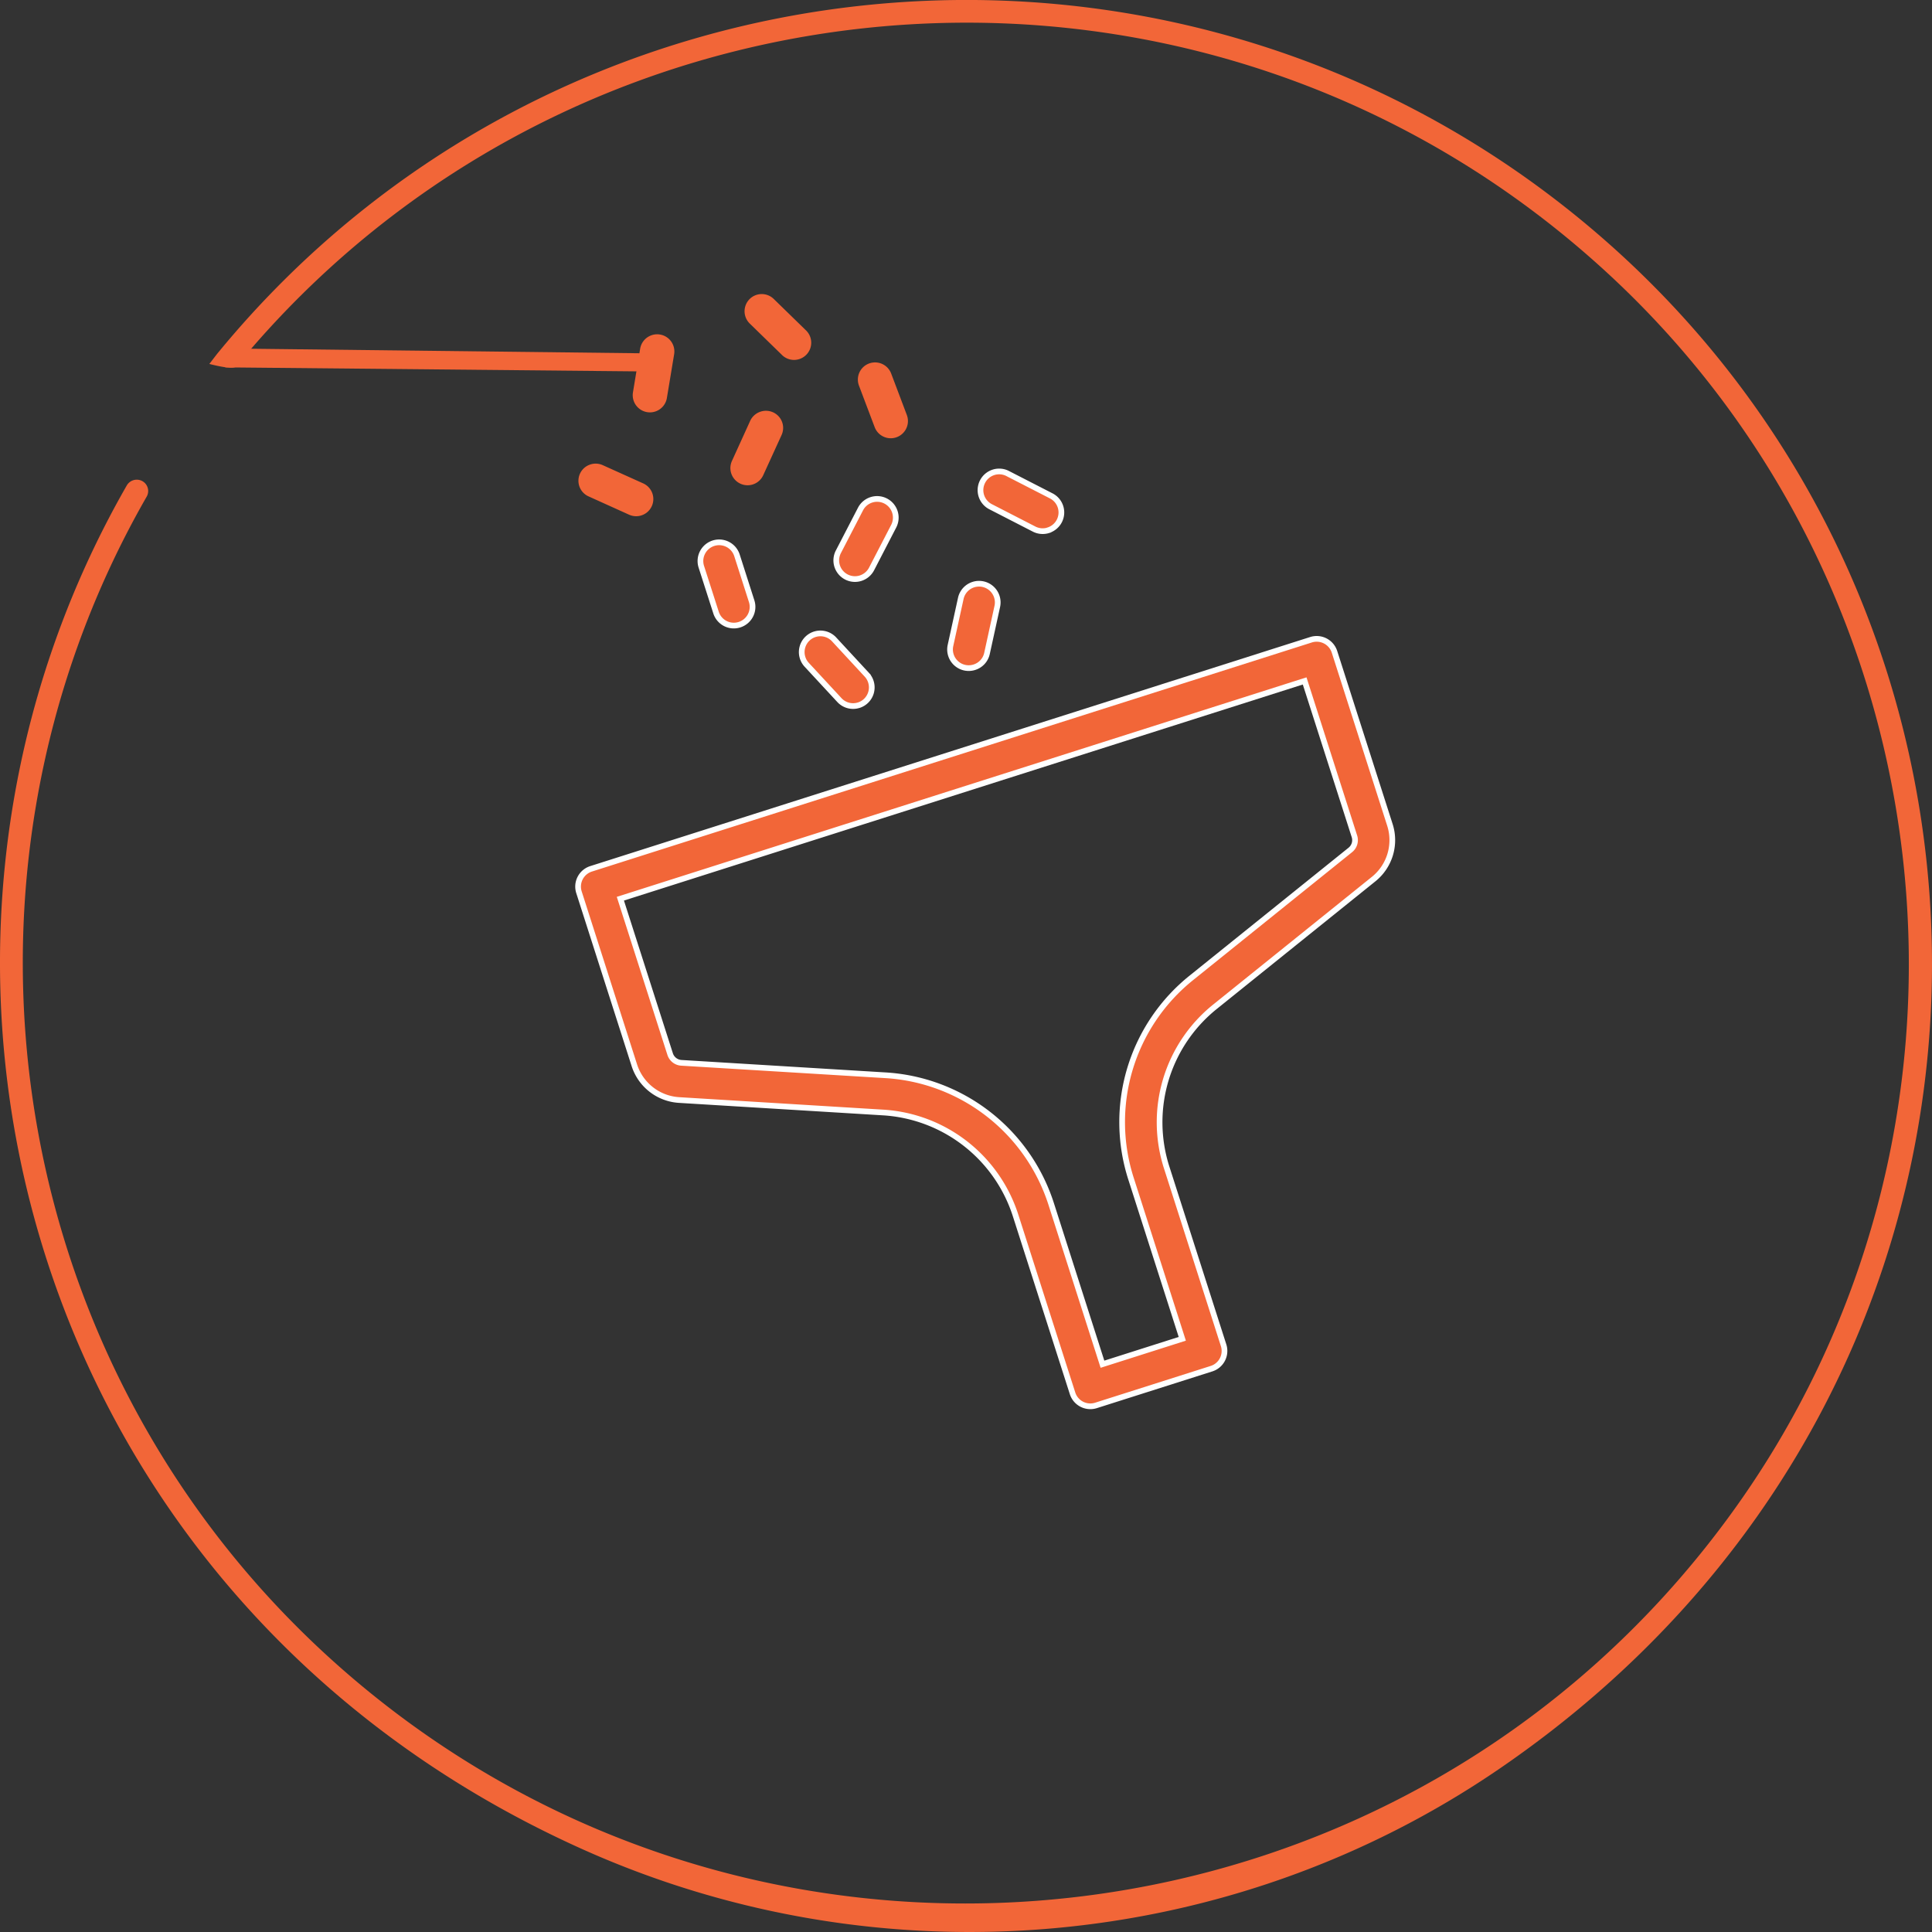 <svg viewBox="0 0 600 600" xmlns="http://www.w3.org/2000/svg" data-name="Layer 1" id="Layer_1"><rect x="0" y="0" width="600" height="600" fill="#333333" stroke="none"/><defs><style>.cls-1,.cls-2{fill:#f26638;}.cls-1{stroke:#fff;stroke-miterlimit:10;stroke-width:1.77px;}</style></defs><title>icons_svg</title><path d="M229.66,194a5.8,5.8,0,0,1-7.29-3.76L217.8,176a5.81,5.81,0,0,1,11.08-3.52l4.56,14.25A5.8,5.8,0,0,1,229.66,194Z" class="cls-1"></path><path d="M302.61,207.21a5.79,5.79,0,0,1-7.43-6.75l3.2-14.61a5.8,5.8,0,0,1,11.34,2.47l-3.2,14.61A5.77,5.77,0,0,1,302.61,207.21Z" class="cls-1"></path><path d="M266.68,219a5.78,5.78,0,0,1-6-1.59l-10.19-11a5.8,5.8,0,0,1,8.54-7.85l10.18,11a5.8,5.8,0,0,1-2.5,9.44Z" class="cls-1"></path><path d="M325.58,164.68a5.82,5.82,0,0,1-4.43-.37l-13.33-6.85a5.8,5.8,0,1,1,5.32-10.3L326.47,154a5.78,5.78,0,0,1-.89,10.66Z" class="cls-1"></path><path d="M267.27,179.56a5.8,5.8,0,0,1-6.92-8.17l6.88-13.29a5.8,5.8,0,0,1,10.32,5.31l-6.88,13.29A5.83,5.83,0,0,1,267.27,179.56Z" class="cls-1"></path><path d="M376.23,425.06l-35.84,11.4a5.8,5.8,0,0,1-7.3-3.75l-17.64-55.08A46.15,46.15,0,0,0,274,345.48l-63.15-3.86a15.59,15.59,0,0,1-13.82-10.71l-17.22-53.8a5.79,5.79,0,0,1,3.76-7.29l223.57-71.14a5.81,5.81,0,0,1,7.3,3.76l17.23,53.8a15.52,15.52,0,0,1-5,16.71l-49.24,39.62a46,46,0,0,0-15.07,50.13L380,417.78A5.78,5.78,0,0,1,376.23,425.06Zm-33.85-1.39,24.79-7.89L351.3,366.22a57.44,57.44,0,0,1,18.84-62.66l49.24-39.62a3.9,3.9,0,0,0,1.26-4.18l-15.47-48.29L192.66,279.1l15.47,48.29a3.91,3.91,0,0,0,3.46,2.68l63.15,3.85a57.7,57.7,0,0,1,51.78,40.19Z" class="cls-1"></path><path d="M490.32,67.74c-128-104.63-317.47-86-422.43,41.59-1,1.21-1.9,2.47-2.88,3.69,0,0,7.35,2,8.35.79,1.62-2,3.26-3.92,4.92-5.83C185.12-15.27,375-28.32,497.9,83.6c109.86,100,126.57,268.7,38.46,388.23C436.25,607.63,243.14,630.51,114.1,525,2.06,433.39-24.11,275.66,45.55,154.24a3.51,3.51,0,0,0-.74-4.4h0a3.58,3.58,0,0,0-5.43.91C-44.9,297.69,7.86,496.54,180.78,574.24c92.76,41.68,201.23,32.4,285.07-25.07C640.21,429.67,640.59,190.6,490.32,67.74Z" class="cls-2"></path><polygon points="209.06 109.83 74.86 108.27 69.94 114.09 207.06 115.42 209.06 109.83" class="cls-2"></polygon><path d="M269.88,112.89a5.35,5.35,0,0,1,6.88,3.11l4.87,12.89a5.34,5.34,0,0,1-10,3.75l-4.87-12.88A5.33,5.33,0,0,1,269.88,112.89Z" class="cls-2"></path><path d="M202.21,104.16a5.26,5.26,0,0,1,2.74-.27,5.33,5.33,0,0,1,4.41,6.13l-2.25,13.57a5.34,5.34,0,0,1-10.54-1.73l2.24-13.59A5.33,5.33,0,0,1,202.21,104.16Z" class="cls-2"></path><path d="M234.67,91.67a5.35,5.35,0,0,1,5.63,1.18l9.87,9.62a5.34,5.34,0,1,1-7.47,7.62l-9.88-9.63a5.34,5.34,0,0,1,1.85-8.79Z" class="cls-2"></path><path d="M183.1,144.33a5.33,5.33,0,0,1,4.09.13l12.58,5.67a5.33,5.33,0,1,1-4.41,9.71l-12.57-5.68a5.31,5.31,0,0,1,.31-9.83Z" class="cls-2"></path><path d="M236,127.91a5.38,5.38,0,0,1,4.09.14,5.31,5.31,0,0,1,2.66,7L237,147.64a5.34,5.34,0,0,1-9.73-4.4l5.7-12.53A5.34,5.34,0,0,1,236,127.91Z" class="cls-2"></path></svg>
